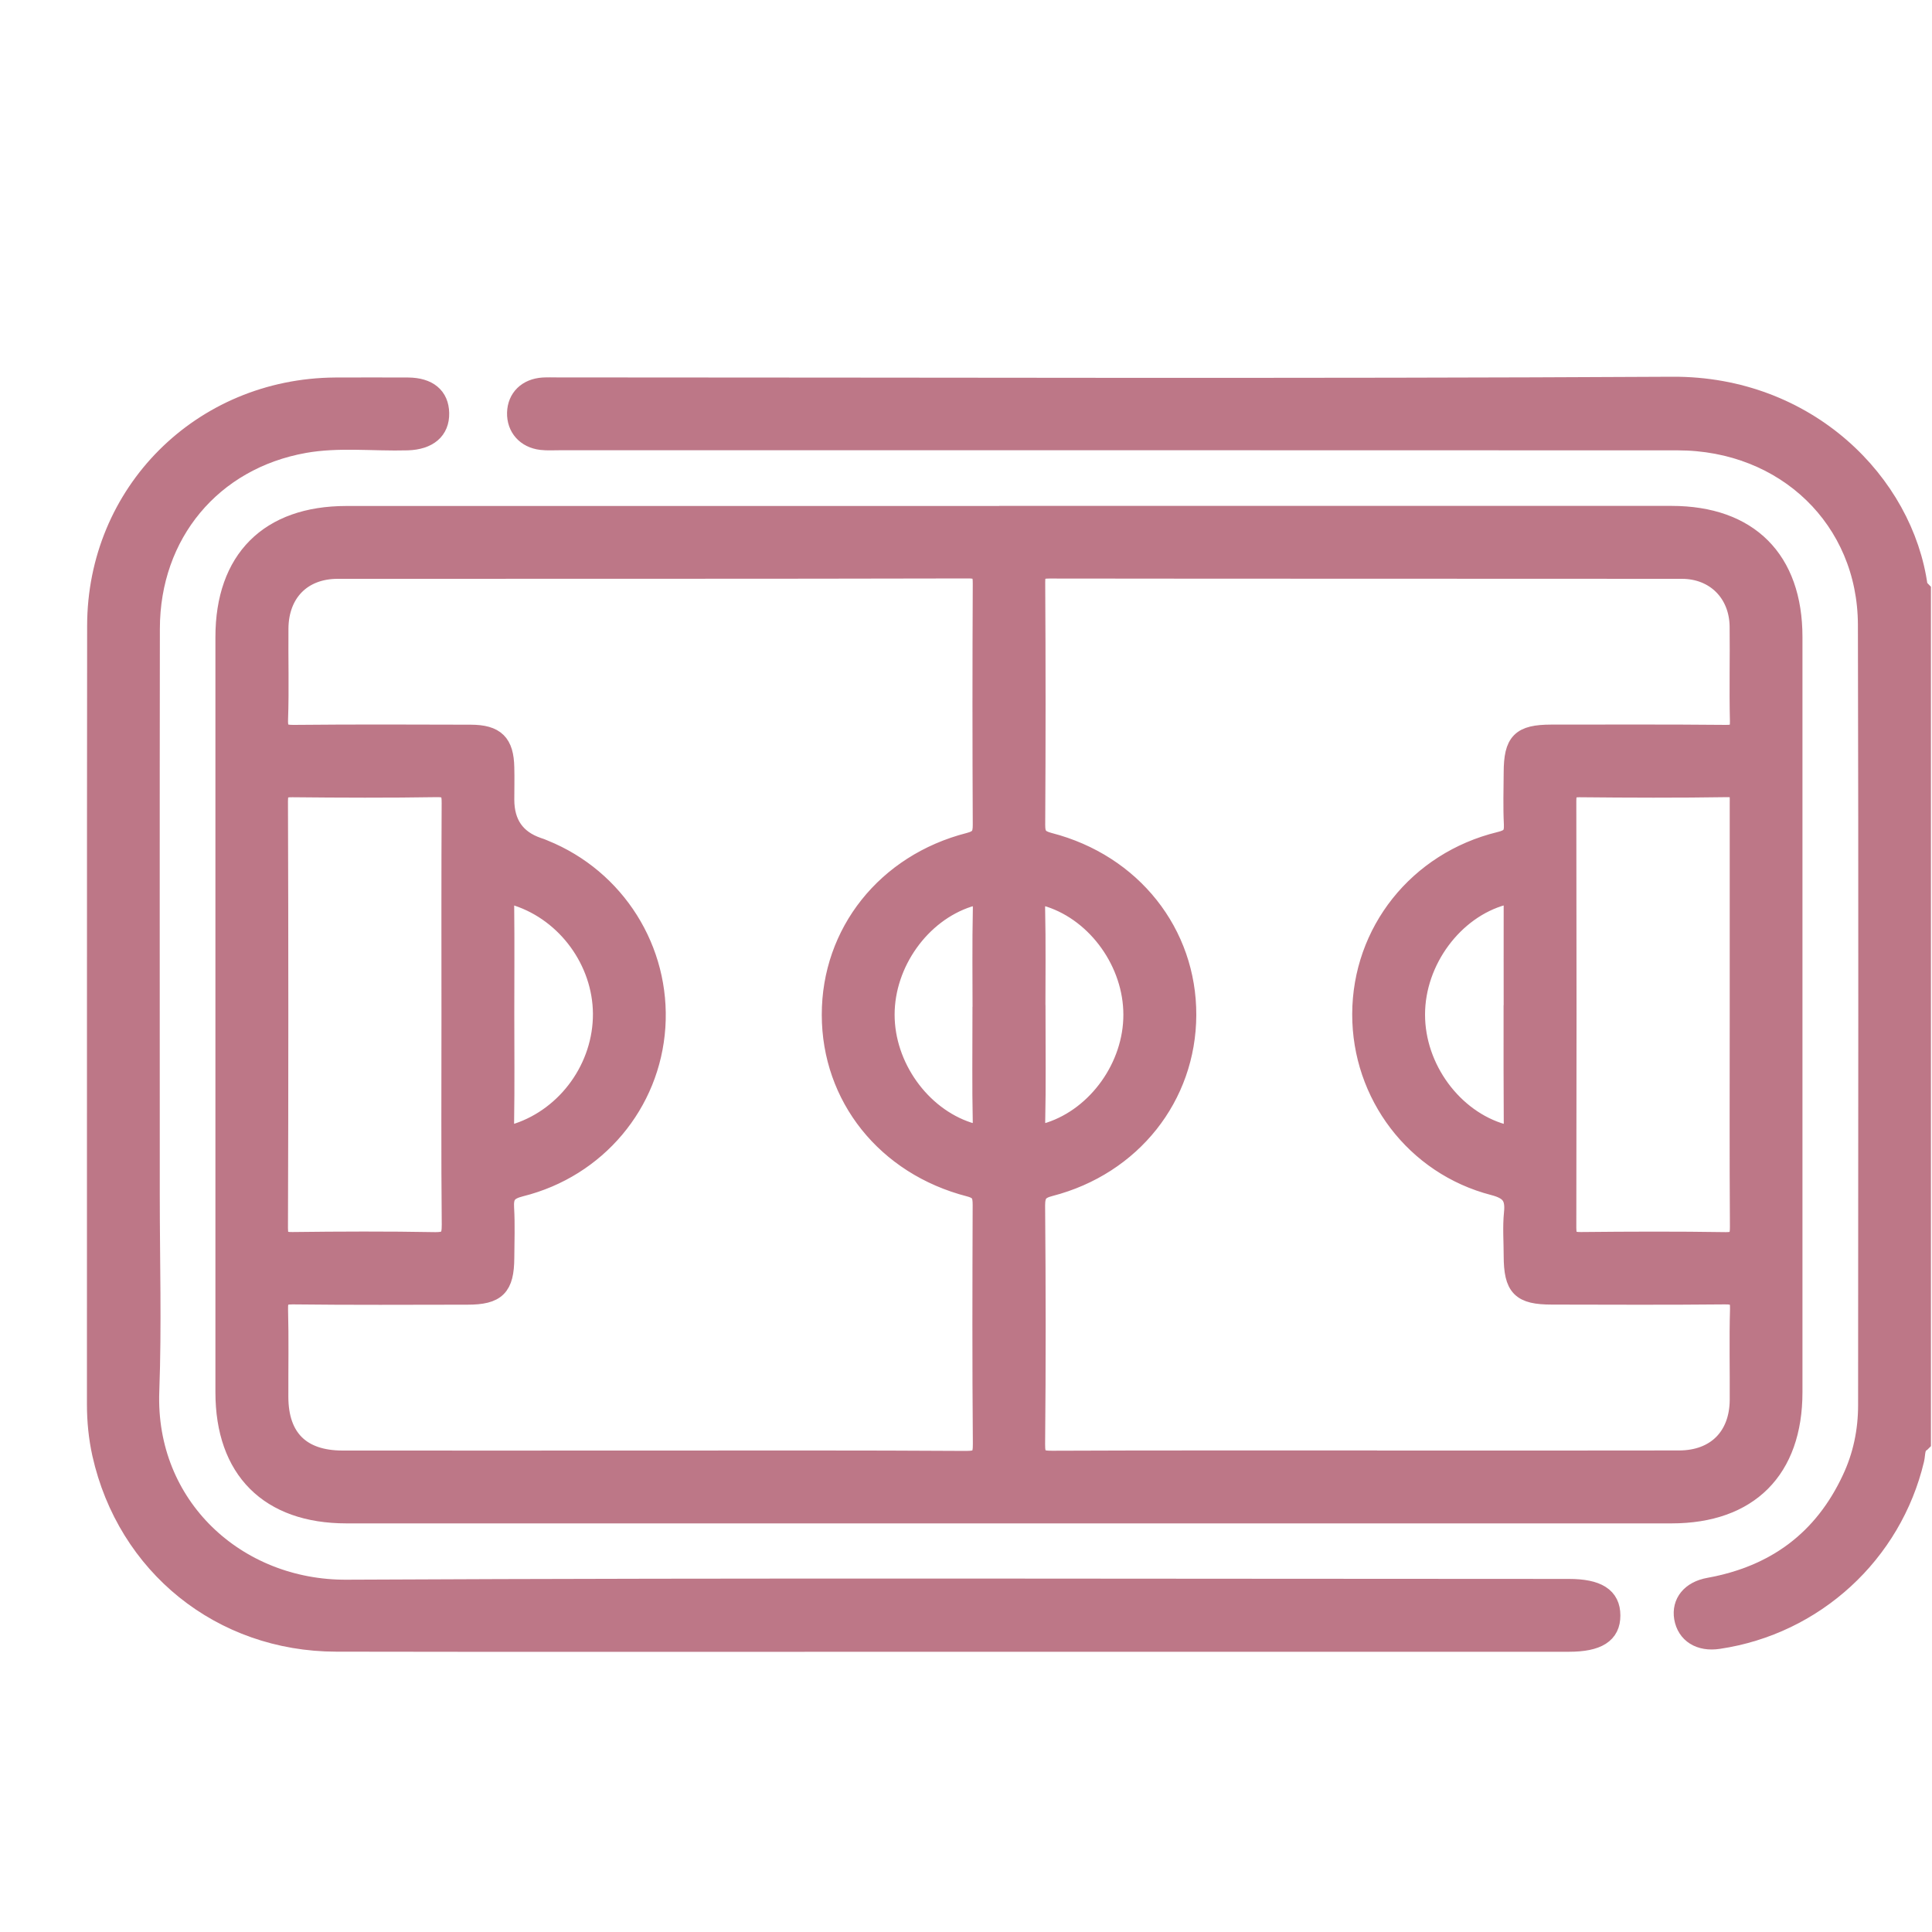 <svg width="20" height="20" viewBox="0 0 20 20" fill="none" xmlns="http://www.w3.org/2000/svg">
<path d="M19.888 14.93C19.822 14.972 19.834 15.048 19.82 15.108C19.589 16.083 18.784 16.823 17.789 16.97C17.597 16.999 17.458 16.911 17.43 16.746C17.405 16.593 17.501 16.466 17.693 16.432C18.376 16.308 18.873 15.944 19.168 15.312C19.282 15.07 19.335 14.812 19.335 14.545C19.336 11.853 19.34 9.16 19.333 6.468C19.33 5.376 18.484 4.563 17.368 4.562C13.508 4.56 9.648 4.561 5.788 4.561C5.726 4.561 5.664 4.565 5.604 4.558C5.445 4.539 5.345 4.425 5.349 4.273C5.353 4.122 5.458 4.019 5.621 4.008C5.67 4.005 5.719 4.007 5.769 4.007C9.616 4.007 13.464 4.021 17.312 4C18.707 3.992 19.711 5 19.856 6.077C19.858 6.09 19.878 6.101 19.889 6.113V14.929L19.888 14.93Z" fill="#BD7787" stroke="#BD7787" stroke-width="0.2"/>
<path d="M10.444 5.337C12.731 5.337 15.017 5.337 17.303 5.337C18.103 5.337 18.559 5.794 18.559 6.594C18.559 9.2 18.559 11.806 18.559 14.412C18.559 15.213 18.103 15.67 17.304 15.67C12.731 15.67 8.158 15.67 3.586 15.67C2.786 15.67 2.33 15.213 2.33 14.413C2.33 11.807 2.33 9.201 2.33 6.595C2.33 5.794 2.785 5.338 3.585 5.338C5.871 5.338 8.157 5.338 10.444 5.338L10.444 5.337ZM6.738 15.116C7.826 15.116 8.914 15.113 10.002 15.12C10.143 15.12 10.172 15.082 10.171 14.947C10.164 14.124 10.166 13.3 10.169 12.476C10.169 12.373 10.155 12.319 10.035 12.288C9.172 12.065 8.607 11.353 8.607 10.505C8.606 9.657 9.173 8.94 10.032 8.72C10.148 8.69 10.171 8.642 10.17 8.534C10.166 7.705 10.166 6.875 10.17 6.045C10.171 5.933 10.154 5.888 10.024 5.888C7.848 5.893 5.672 5.891 3.496 5.892C3.127 5.892 2.889 6.135 2.886 6.506C2.883 6.82 2.893 7.133 2.882 7.447C2.877 7.582 2.925 7.606 3.047 7.604C3.656 7.598 4.264 7.6 4.873 7.602C5.129 7.603 5.219 7.694 5.224 7.945C5.227 8.055 5.224 8.166 5.224 8.277C5.224 8.525 5.337 8.689 5.563 8.768C5.587 8.775 5.609 8.784 5.632 8.794C6.375 9.094 6.841 9.835 6.788 10.631C6.735 11.422 6.179 12.09 5.39 12.287C5.251 12.322 5.214 12.375 5.222 12.506C5.232 12.678 5.225 12.85 5.224 13.022C5.222 13.322 5.139 13.406 4.839 13.406C4.237 13.407 3.634 13.41 3.032 13.403C2.908 13.402 2.879 13.439 2.882 13.557C2.89 13.858 2.884 14.16 2.885 14.461C2.886 14.888 3.115 15.116 3.547 15.116C4.611 15.117 5.674 15.116 6.738 15.116V15.116ZM14.156 15.116C15.232 15.116 16.307 15.117 17.383 15.115C17.763 15.114 18.003 14.874 18.006 14.493C18.008 14.18 18 13.866 18.009 13.553C18.013 13.428 17.971 13.402 17.855 13.403C17.259 13.409 16.662 13.406 16.066 13.405C15.744 13.405 15.667 13.326 15.666 12.999C15.666 12.852 15.654 12.703 15.669 12.557C15.686 12.39 15.635 12.319 15.461 12.274C14.65 12.064 14.096 11.33 14.098 10.498C14.1 9.648 14.677 8.918 15.524 8.711C15.64 8.683 15.673 8.643 15.668 8.531C15.659 8.353 15.665 8.175 15.666 7.997C15.667 7.68 15.744 7.602 16.057 7.601C16.66 7.601 17.262 7.598 17.864 7.604C17.976 7.605 18.011 7.578 18.008 7.462C18 7.136 18.009 6.81 18.005 6.484C18 6.138 17.756 5.892 17.41 5.892C15.228 5.89 13.045 5.892 10.863 5.889C10.752 5.889 10.719 5.914 10.72 6.029C10.725 6.865 10.725 7.701 10.72 8.537C10.719 8.649 10.751 8.691 10.862 8.72C11.719 8.941 12.287 9.661 12.284 10.508C12.281 11.351 11.715 12.066 10.87 12.284C10.754 12.314 10.719 12.358 10.719 12.479C10.726 13.303 10.727 14.127 10.719 14.95C10.717 15.093 10.758 15.119 10.892 15.118C11.98 15.113 13.068 15.116 14.156 15.115V15.116ZM4.67 10.523C4.67 9.786 4.668 9.05 4.672 8.313C4.673 8.199 4.653 8.15 4.522 8.152C4.025 8.16 3.527 8.158 3.03 8.153C2.924 8.152 2.881 8.171 2.881 8.292C2.886 9.765 2.886 11.239 2.881 12.713C2.881 12.831 2.918 12.855 3.028 12.854C3.519 12.848 4.01 12.846 4.501 12.855C4.644 12.857 4.674 12.812 4.673 12.678C4.666 11.96 4.67 11.241 4.67 10.523L4.67 10.523ZM18.006 10.505C18.006 9.775 18.006 9.044 18.006 8.313C18.006 8.224 18.019 8.15 17.881 8.152C17.371 8.16 16.861 8.158 16.352 8.153C16.244 8.152 16.218 8.19 16.218 8.291C16.221 9.765 16.221 11.239 16.218 12.712C16.218 12.83 16.259 12.855 16.367 12.854C16.865 12.849 17.362 12.847 17.86 12.855C17.987 12.857 18.009 12.812 18.008 12.697C18.003 11.966 18.006 11.236 18.006 10.505L18.006 10.505ZM5.224 10.495C5.224 10.87 5.228 11.244 5.222 11.617C5.221 11.728 5.23 11.77 5.359 11.727C5.875 11.555 6.241 11.048 6.238 10.493C6.234 9.948 5.867 9.449 5.358 9.28C5.223 9.235 5.221 9.287 5.223 9.392C5.227 9.759 5.224 10.128 5.224 10.495ZM15.666 10.506C15.666 10.126 15.665 9.746 15.666 9.366C15.666 9.289 15.672 9.24 15.559 9.271C15.049 9.412 14.652 9.942 14.652 10.502C14.651 11.062 15.042 11.588 15.555 11.735C15.659 11.764 15.667 11.735 15.667 11.647C15.664 11.267 15.665 10.886 15.665 10.506H15.666ZM10.168 10.523C10.168 10.147 10.163 9.772 10.171 9.398C10.173 9.268 10.132 9.255 10.023 9.291C9.529 9.452 9.161 9.967 9.161 10.504C9.161 11.04 9.529 11.554 10.022 11.716C10.131 11.752 10.173 11.74 10.17 11.611C10.162 11.248 10.167 10.885 10.167 10.523H10.168ZM10.723 10.504C10.723 10.873 10.728 11.241 10.72 11.61C10.717 11.74 10.759 11.752 10.868 11.716C11.362 11.554 11.73 11.04 11.729 10.504C11.729 9.967 11.361 9.453 10.867 9.291C10.758 9.255 10.716 9.268 10.719 9.398C10.727 9.766 10.722 10.135 10.722 10.504H10.723Z" fill="#BD7787" stroke="#BD7787" stroke-width="0.2"/>
<path d="M9.805 16.999C7.697 16.999 5.588 17.002 3.48 16.998C2.29 16.996 1.313 16.207 1.054 15.05C1.017 14.882 1 14.712 1 14.538C1.001 11.852 0.999 9.165 1.002 6.479C1.003 5.099 2.088 4.018 3.469 4.008C3.721 4.007 3.974 4.007 4.226 4.008C4.433 4.01 4.547 4.106 4.55 4.277C4.554 4.453 4.433 4.555 4.219 4.562C3.863 4.572 3.505 4.527 3.151 4.59C2.195 4.76 1.556 5.526 1.555 6.508C1.552 8.463 1.554 10.418 1.554 12.373C1.554 13.05 1.574 13.726 1.549 14.402C1.505 15.594 2.448 16.459 3.588 16.453C7.805 16.432 12.022 16.445 16.24 16.445C16.537 16.445 16.674 16.532 16.674 16.723C16.675 16.912 16.539 16.999 16.241 16.999C14.096 16.999 11.95 16.999 9.804 16.999L9.805 16.999Z" fill="#BD7787" stroke="#BD7787" stroke-width="0.2"/>
</svg>
